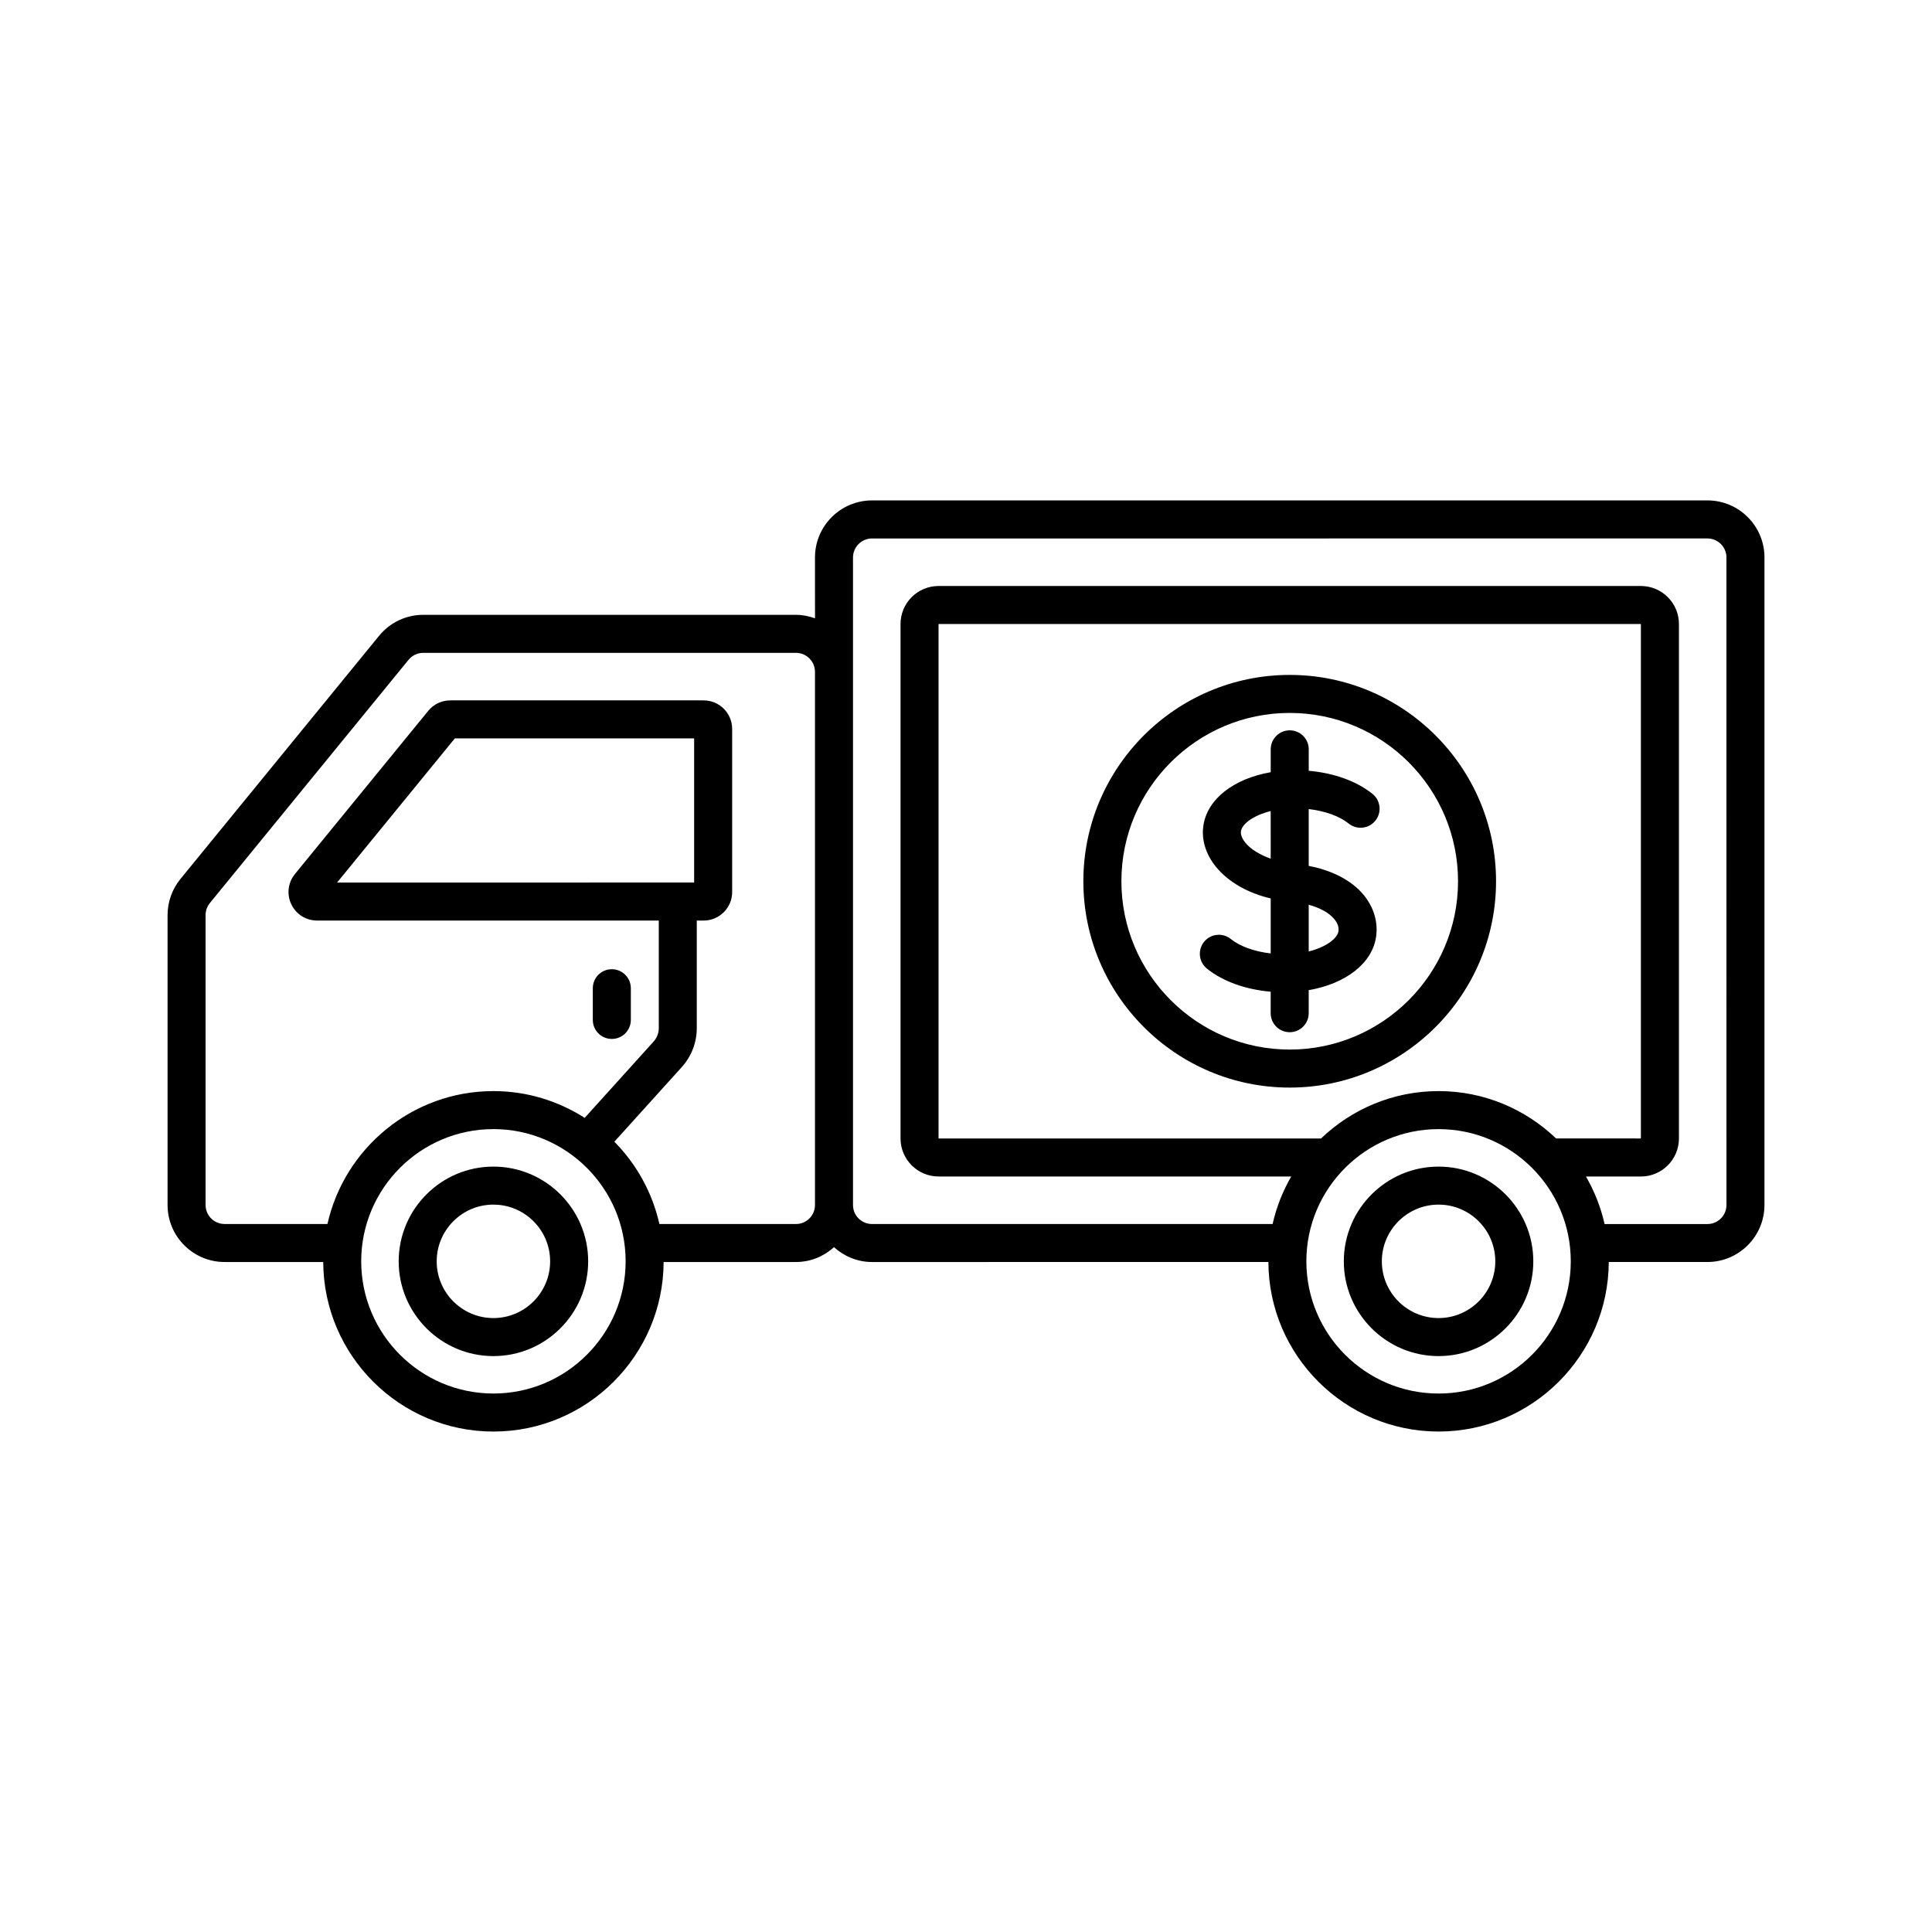 <?xml version="1.0" encoding="UTF-8"?>
<!-- Uploaded to: SVG Repo, www.svgrepo.com, Generator: SVG Repo Mixer Tools -->
<svg fill="#000000" width="800px" height="800px" version="1.1" viewBox="144 144 512 512" xmlns="http://www.w3.org/2000/svg">
 <path d="m301.1 414.29v-8.398c0-2.785 2.254-5.039 5.039-5.039 2.781 0 5.039 2.254 5.039 5.039v8.398c0 2.785-2.254 5.039-5.039 5.039-2.785 0-5.039-2.254-5.039-5.039zm310.5-122.56v171.6c0 8.336-6.781 15.113-15.113 15.113h-26.145c-0.102 24.789-20.289 44.93-45.102 44.93s-45.004-20.141-45.105-44.93l-105.04 0.004c-3.887 0-7.394-1.516-10.078-3.93-2.68 2.418-6.191 3.93-10.078 3.93h-35.07c-0.102 24.789-20.293 44.93-45.105 44.93s-45.004-20.141-45.105-44.93h-26.141c-8.336 0-15.113-6.781-15.113-15.113v-76.828c0-3.477 1.211-6.871 3.406-9.559l52.656-64.461c2.883-3.527 7.152-5.551 11.703-5.551h98.773c1.773 0 3.453 0.363 5.039 0.93l-0.004-16.137c0-8.336 6.781-15.113 15.113-15.113h221.4c8.336 0 15.113 6.781 15.113 15.113zm-301.8 186.53c0-19.32-15.719-35.035-35.039-35.035-19.32 0-35.039 15.715-35.039 35.035 0 19.32 15.719 35.039 35.039 35.039 19.324 0.004 35.039-15.719 35.039-35.039zm50.176-156.21c0-2.777-2.262-5.039-5.039-5.039h-98.77c-1.52 0-2.941 0.676-3.902 1.852l-52.652 64.457c-0.73 0.895-1.133 2.027-1.133 3.188v76.828c0 2.781 2.262 5.039 5.039 5.039h27.258c4.523-20.129 22.512-35.223 43.988-35.223 8.902 0 17.184 2.625 24.184 7.094l18.25-20.203c0.895-0.988 1.387-2.269 1.387-3.602v-28.484l-90.559-0.004c-2.949 0-5.566-1.656-6.832-4.32-1.262-2.668-0.887-5.738 0.98-8.023l35.312-43.227c1.438-1.762 3.57-2.773 5.852-2.773h67.133c4.168 0 7.559 3.391 7.559 7.559v43.23c0 4.168-3.391 7.559-7.559 7.559h-1.816v28.484c0 3.828-1.414 7.508-3.981 10.352l-17.863 19.773c5.844 5.91 10.051 13.426 11.938 21.812h36.188c2.777 0 5.039-2.258 5.039-5.039zm-32.023 55.824v-38.195l-63.418 0.004-31.199 38.195zm232.32 100.39c0-19.32-15.715-35.035-35.035-35.035-19.32 0-35.039 15.715-35.039 35.035 0 19.32 15.719 35.039 35.039 35.039 19.32 0.004 35.035-15.719 35.035-35.039zm-66.18-32.559c8.105-7.754 19.066-12.555 31.145-12.555s23.035 4.797 31.141 12.551l22.473 0.004v-136.34h-186.13v136.34zm107.43-153.97c0-2.777-2.258-5.039-5.039-5.039l-221.39 0.004c-2.777 0-5.039 2.262-5.039 5.039v171.6c0 2.781 2.262 5.039 5.039 5.039h106.16c1.012-4.488 2.695-8.719 4.934-12.594l-93.461-0.004c-5.559 0-10.078-4.523-10.078-10.078v-136.33c0-5.559 4.519-10.078 10.078-10.078h186.13c5.555 0 10.078 4.519 10.078 10.078v136.34c0 5.555-4.523 10.078-10.078 10.078h-14.562c2.242 3.875 3.926 8.105 4.934 12.594h27.262c2.781 0 5.039-2.258 5.039-5.039zm-61.055 85.805c0 30.148-24.531 54.68-54.688 54.68-30.148 0-54.68-24.531-54.68-54.68 0-30.152 24.531-54.68 54.68-54.68 30.156 0 54.688 24.527 54.688 54.68zm-10.074 0c0-24.594-20.008-44.605-44.609-44.605-24.594 0-44.605 20.008-44.605 44.605 0 24.594 20.008 44.605 44.605 44.605s44.609-20.012 44.609-44.605zm-39.574-19.133v15.07c6.195 1.168 11.434 3.84 14.629 7.766 2.609 3.207 3.758 7.066 3.246 10.875-0.977 7.242-8.156 12.605-17.875 14.285v6.102c0 2.785-2.254 5.039-5.039 5.039s-5.039-2.254-5.039-5.039l0.004-5.695c-6.672-0.578-12.66-2.715-16.895-6.121-2.168-1.746-2.508-4.918-0.766-7.086 1.742-2.168 4.914-2.508 7.086-0.766 2.481 1.996 6.301 3.336 10.578 3.836v-14.582c-6.012-1.398-11.23-4.352-14.508-8.379-2.66-3.273-3.852-7.09-3.359-10.746 0.977-7.242 8.156-12.645 17.871-14.32v-6.062c0-2.781 2.254-5.039 5.039-5.039 2.785 0 5.039 2.254 5.039 5.039v5.684c6.676 0.582 12.672 2.723 16.898 6.125 2.168 1.746 2.508 4.918 0.766 7.086-1.738 2.168-4.914 2.516-7.086 0.766-2.488-1.996-6.309-3.336-10.59-3.836zm-10.074 0.531c-4.668 1.172-7.625 3.453-7.883 5.375-0.156 1.176 0.68 2.41 1.191 3.039 1.23 1.512 3.559 3.098 6.691 4.203zm10.074 24.824v12.383c4.672-1.172 7.629-3.461 7.887-5.379 0.145-1.047-0.223-2.113-1.078-3.168-1.395-1.715-3.844-3.016-6.809-3.836zm-190.95 94.504c0 13.844-11.262 25.113-25.105 25.113s-25.109-11.266-25.109-25.113c0-13.844 11.266-25.105 25.109-25.105s25.105 11.262 25.105 25.105zm-10.078 0c0-8.289-6.742-15.031-15.031-15.031-8.289 0-15.031 6.742-15.031 15.031 0 8.289 6.742 15.035 15.031 15.035 8.289 0 15.031-6.746 15.031-15.035zm260.55 0c0 13.844-11.262 25.113-25.105 25.113s-25.113-11.266-25.113-25.113c0-13.844 11.266-25.105 25.113-25.105 13.844 0 25.105 11.262 25.105 25.105zm-10.074 0c0-8.289-6.742-15.031-15.031-15.031-8.289 0-15.035 6.742-15.035 15.031 0 8.289 6.746 15.035 15.035 15.035 8.289 0 15.031-6.746 15.031-15.035z"/>
</svg>
